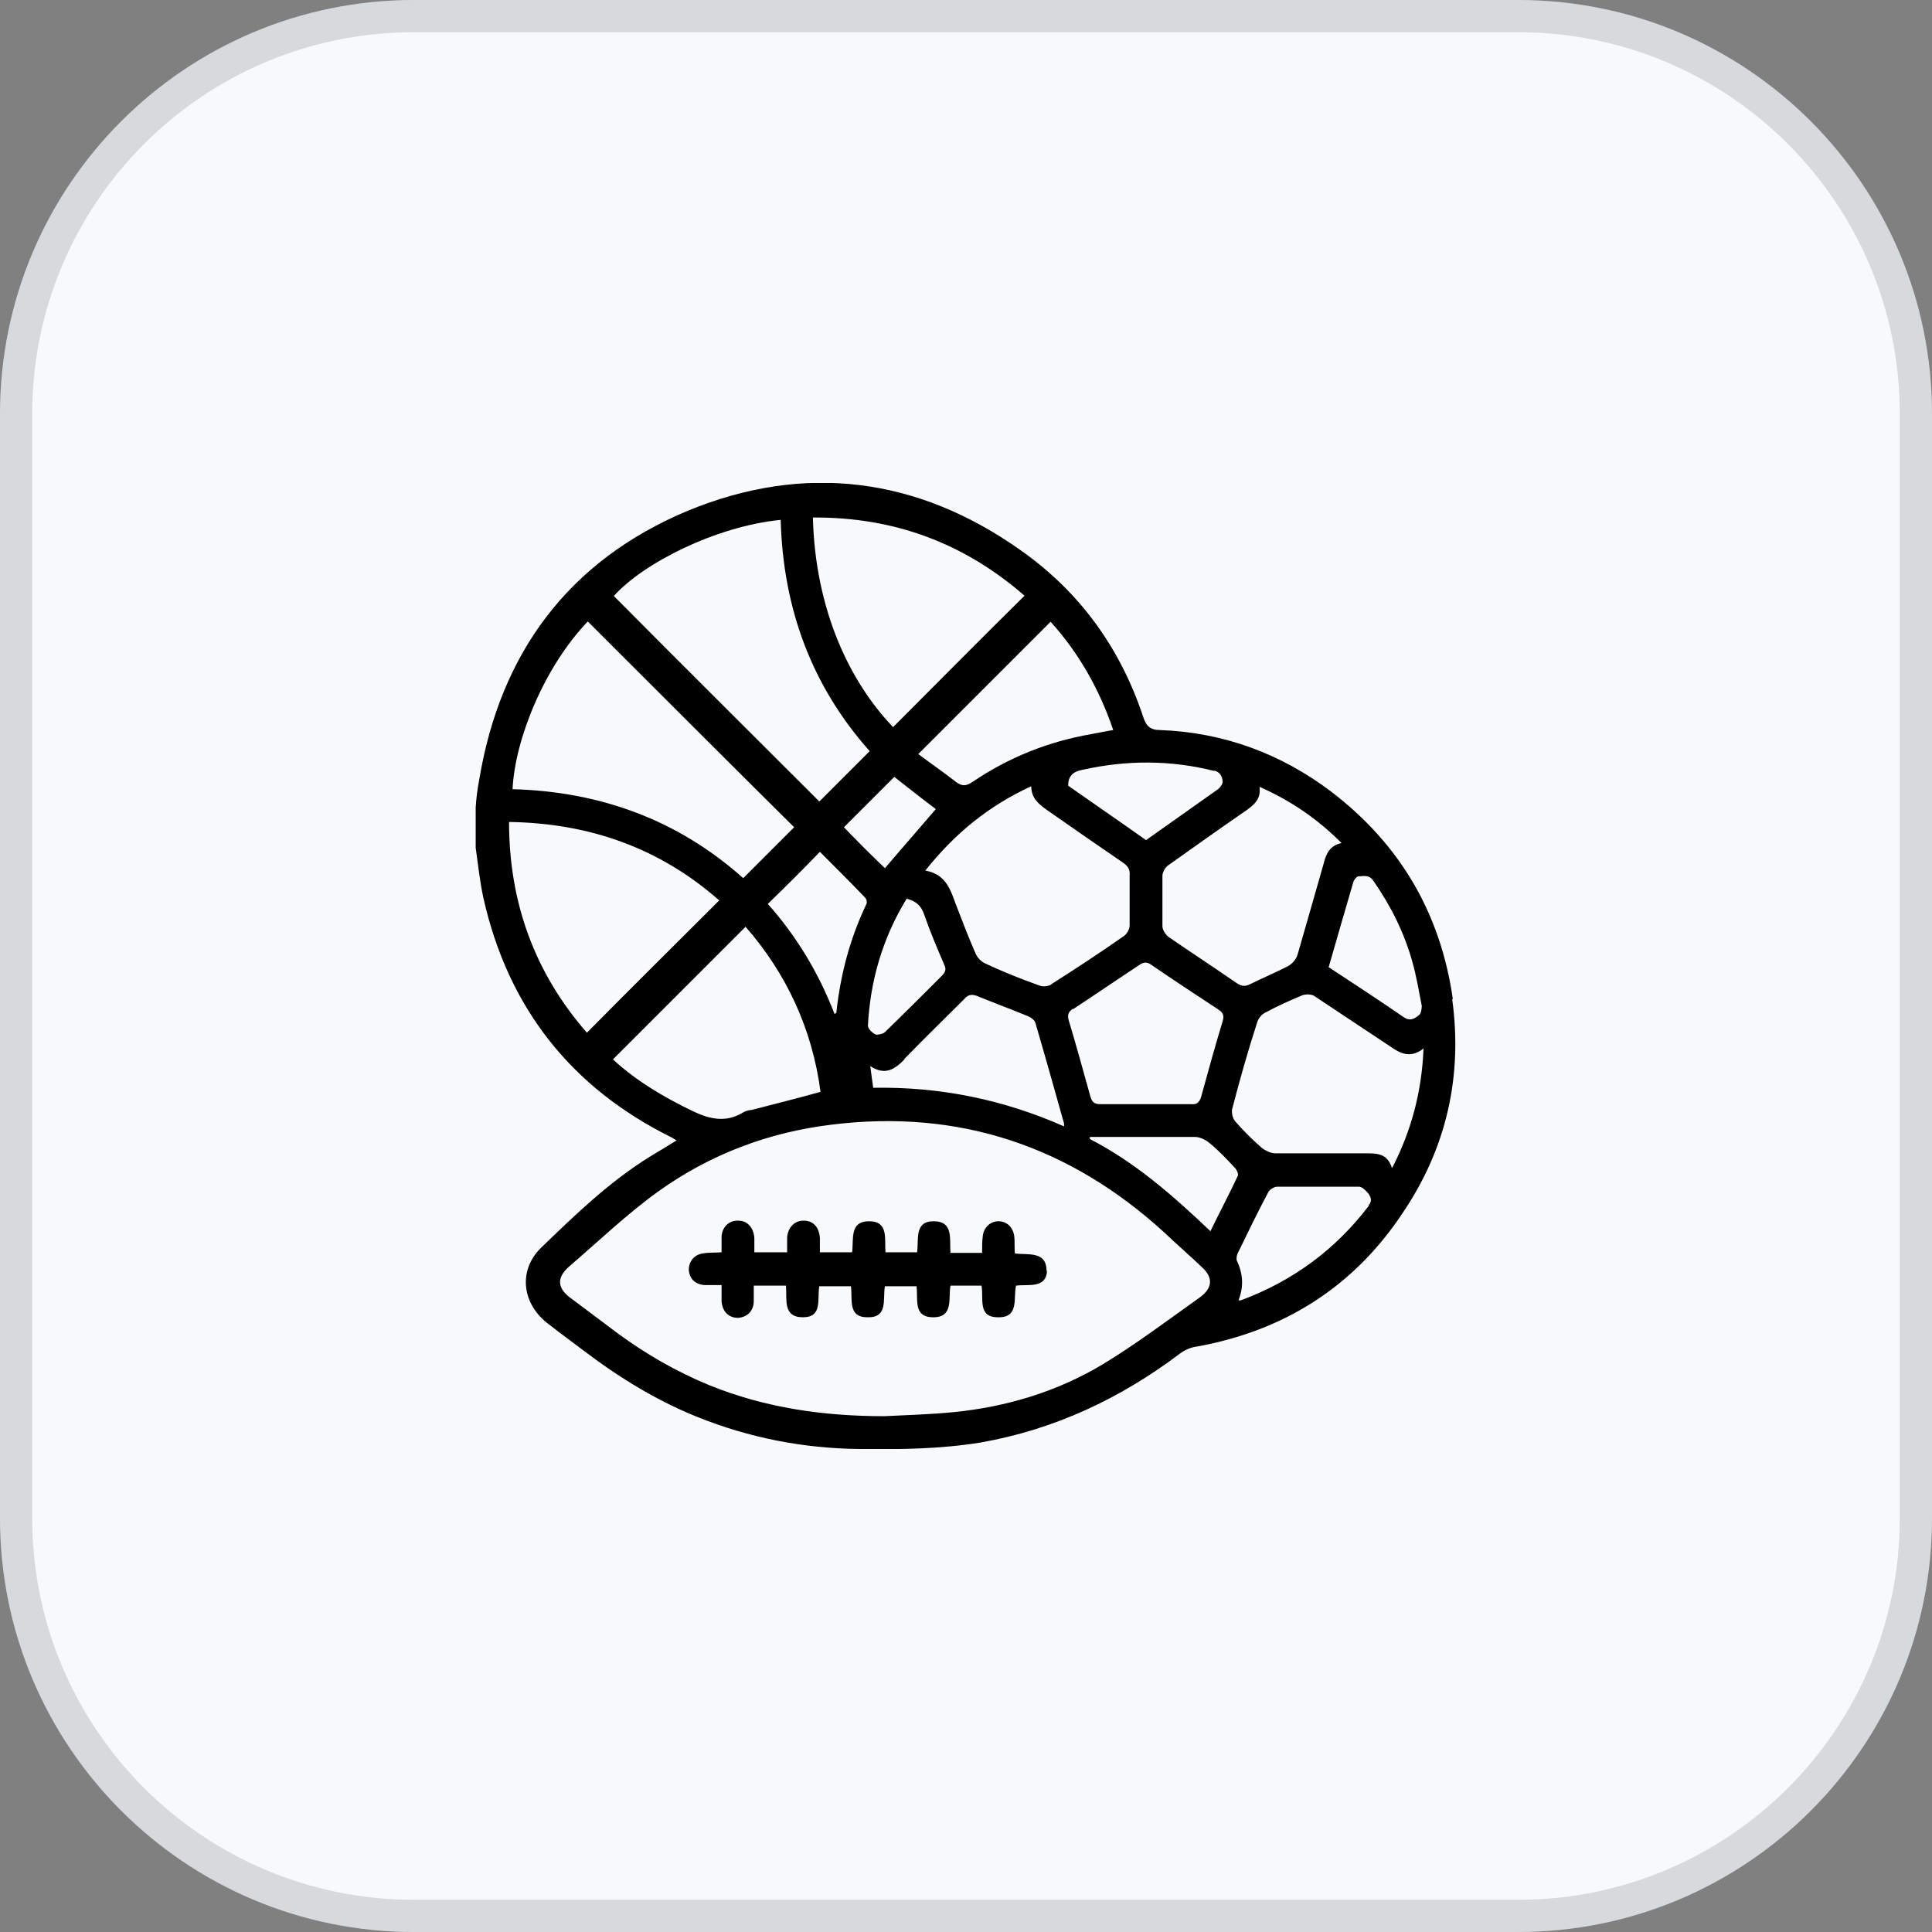 <svg width="60" height="60" viewBox="0 0 60 60" fill="none" xmlns="http://www.w3.org/2000/svg">
<rect x="0" y="0" width="60" height="60" fill="#808080" stroke="none"/>
<path d="M0 12.857C0 5.756 5.756 0 12.857 0H47.143C54.244 0 60 5.756 60 12.857V47.143C60 54.244 54.244 60 47.143 60H12.857C5.756 60 0 54.244 0 47.143V12.857Z" fill="#F7F9FB"/>
<path d="M12.857 0.5H47.143C53.967 0.5 59.5 6.033 59.5 12.857V47.143C59.5 53.967 53.967 59.5 47.143 59.5H12.857C6.033 59.5 0.5 53.967 0.5 47.143V12.857C0.5 6.033 6.033 0.5 12.857 0.5Z" stroke="#27282D" stroke-opacity="0.15"/>
<g clip-path="url(#clip0_5344_22454)">
<path d="M45.118 31.018C44.736 28.363 43.482 26.218 41.336 24.581C39.773 23.4 37.991 22.745 36.027 22.672C35.718 22.672 35.591 22.545 35.5 22.254C34.791 20.127 33.536 18.381 31.7 17.091C28.5 14.818 24.973 14.363 21.336 15.872C17.663 17.418 15.536 20.272 14.882 24.218C14.827 24.509 14.791 24.782 14.773 25.072V26.327C14.845 26.836 14.9 27.363 15.009 27.872C15.773 31.291 17.736 33.782 20.863 35.327C20.9 35.345 20.954 35.382 21.009 35.418C20.718 35.6 20.445 35.763 20.172 35.927C18.918 36.709 17.882 37.709 16.827 38.727C16.1 39.418 16.191 40.436 16.973 41.072C17.482 41.472 18.009 41.854 18.518 42.236C19.5 42.945 20.518 43.545 21.645 44C23.263 44.654 24.954 44.981 26.682 45C27.936 45.018 29.209 45 30.445 44.8C32.736 44.4 34.791 43.436 36.645 42.036C36.791 41.927 36.991 41.836 37.172 41.818C39.882 41.327 42.045 39.963 43.572 37.654C44.918 35.654 45.427 33.436 45.1 31.036L45.118 31.018ZM42.154 27.218C42.318 27.218 42.5 27.145 42.645 27.345C43.191 28.127 43.609 28.963 43.863 29.872C43.991 30.327 44.063 30.782 44.154 31.236C44.154 31.327 44.136 31.491 44.063 31.527C43.954 31.618 43.809 31.727 43.609 31.6C42.845 31.072 42.063 30.563 41.263 30.036C41.518 29.145 41.773 28.272 42.027 27.4C42.045 27.327 42.118 27.236 42.172 27.218H42.154ZM39.118 24.436C40.1 24.872 40.918 25.436 41.663 26.181C41.318 26.254 41.191 26.491 41.118 26.782C40.845 27.745 40.572 28.691 40.3 29.636C40.263 29.782 40.136 29.927 40.009 30C39.627 30.2 39.227 30.363 38.827 30.563C38.682 30.636 38.572 30.636 38.427 30.545C37.718 30.054 36.991 29.581 36.282 29.091C36.191 29.018 36.1 28.872 36.1 28.763C36.1 28.236 36.1 27.709 36.1 27.2C36.1 27.091 36.191 26.927 36.282 26.872C37.1 26.291 37.918 25.709 38.736 25.145C38.954 24.982 39.154 24.818 39.118 24.472V24.436ZM26.209 25.691L27.773 24.127C28.191 24.454 28.627 24.8 29.063 25.127C28.536 25.745 27.991 26.363 27.482 26.963C27.045 26.545 26.609 26.109 26.209 25.691ZM26.9 28.091C26.391 29.163 26.1 30.272 25.973 31.454C25.973 31.454 25.973 31.454 25.918 31.491C25.427 30.218 24.736 29.072 23.845 28.072C24.391 27.545 24.918 27.018 25.463 26.454C25.918 26.909 26.391 27.381 26.863 27.872C26.918 27.927 26.936 28.036 26.9 28.091ZM28.154 27.909C28.445 27.982 28.609 28.127 28.7 28.4C28.882 28.927 29.1 29.436 29.318 29.945C29.391 30.091 29.372 30.181 29.245 30.309C28.663 30.891 28.082 31.472 27.482 32.054C27.427 32.109 27.263 32.145 27.191 32.127C27.082 32.072 26.954 31.945 26.954 31.854C27.027 30.454 27.409 29.145 28.136 27.945L28.154 27.909ZM28.063 32.909C28.682 32.272 29.336 31.636 29.954 31.018C30.063 30.891 30.172 30.872 30.336 30.927C30.863 31.145 31.409 31.345 31.936 31.563C32.027 31.6 32.136 31.691 32.154 31.763C32.463 32.818 32.754 33.854 33.045 34.891C33.045 34.891 33.045 34.927 33.045 34.981C31.154 34.145 29.191 33.745 27.118 33.782C27.082 33.545 27.063 33.363 27.027 33.109C27.5 33.418 27.791 33.2 28.1 32.891L28.063 32.909ZM32.663 30.563C32.572 30.636 32.373 30.654 32.263 30.6C31.7 30.4 31.154 30.181 30.609 29.927C30.482 29.872 30.354 29.745 30.3 29.618C30.1 29.163 29.918 28.691 29.736 28.218C29.536 27.727 29.445 27.163 28.736 27.036C29.663 25.872 30.718 25.018 32.027 24.418C32.027 24.782 32.245 24.963 32.5 25.145C33.282 25.691 34.063 26.236 34.863 26.782C35.027 26.891 35.1 27 35.082 27.2C35.082 27.709 35.082 28.218 35.082 28.745C35.082 28.854 34.991 29.018 34.9 29.072C34.172 29.581 33.427 30.072 32.682 30.545L32.663 30.563ZM33.318 31.345C34.009 30.891 34.7 30.418 35.391 29.963C35.518 29.872 35.627 29.872 35.754 29.963C36.445 30.436 37.136 30.891 37.827 31.345C37.972 31.436 38.027 31.527 37.972 31.709C37.736 32.491 37.518 33.272 37.3 34.072C37.245 34.236 37.172 34.309 36.991 34.291C36.518 34.291 36.045 34.291 35.572 34.291C35.1 34.291 34.645 34.291 34.172 34.291C33.991 34.291 33.918 34.236 33.863 34.054C33.645 33.272 33.427 32.472 33.191 31.691C33.136 31.509 33.191 31.418 33.318 31.327V31.345ZM37.7 23.927C37.9 23.982 37.954 24.109 37.972 24.272C37.972 24.345 37.9 24.454 37.827 24.509C37.082 25.036 36.336 25.563 35.591 26.091C34.773 25.509 33.972 24.963 33.172 24.4C33.172 24.109 33.318 23.963 33.609 23.909C34.991 23.6 36.354 23.6 37.718 23.945L37.7 23.927ZM34.572 22.672C34.336 22.709 34.1 22.763 33.882 22.8C32.536 23.036 31.318 23.527 30.191 24.291C29.991 24.418 29.882 24.418 29.7 24.291C29.3 23.982 28.882 23.691 28.518 23.418C29.9 22.036 31.263 20.672 32.627 19.309C33.482 20.254 34.136 21.381 34.572 22.672ZM31.827 18.491C30.445 19.854 29.1 21.218 27.736 22.581C26.391 21.181 25.318 18.945 25.245 16.072C27.773 16.054 29.954 16.872 31.827 18.509V18.491ZM24.245 16.145C24.318 18.891 25.209 21.309 27.009 23.327C26.463 23.872 25.936 24.4 25.445 24.891C23.336 22.782 21.191 20.654 19.063 18.509C19.973 17.491 22.227 16.345 24.245 16.145ZM18.245 19.291C20.391 21.436 22.536 23.581 24.663 25.691C24.154 26.2 23.627 26.727 23.082 27.272C21.045 25.454 18.627 24.581 15.918 24.509C15.991 22.963 16.9 20.709 18.263 19.291H18.245ZM15.809 25.527C18.318 25.563 20.5 26.345 22.336 27.963C20.954 29.345 19.591 30.691 18.227 32.072C16.609 30.218 15.809 28.036 15.809 25.527ZM19.045 32.891C20.409 31.527 21.773 30.163 23.154 28.782C24.427 30.236 25.227 31.963 25.482 33.909C24.754 34.109 24.045 34.291 23.336 34.472C23.245 34.472 23.154 34.509 23.082 34.545C22.554 34.872 22.045 34.763 21.518 34.509C20.609 34.072 19.754 33.563 19.045 32.909V32.891ZM37.263 40.291C36.263 41 35.282 41.745 34.227 42.382C32.827 43.218 31.263 43.691 29.627 43.854C28.9 43.927 28.172 43.945 27.463 43.981C25.591 43.981 23.773 43.727 22.027 43.018C21.009 42.6 20.063 42.054 19.172 41.4C18.682 41.036 18.209 40.672 17.718 40.309C17.3 40 17.282 39.672 17.682 39.327C18.591 38.545 19.482 37.691 20.445 37C22.045 35.854 23.863 35.163 25.827 34.927C29.791 34.436 33.227 35.6 36.154 38.272C36.536 38.636 36.936 38.981 37.318 39.345C37.682 39.672 37.663 40 37.263 40.291ZM33.845 35.4C33.845 35.4 33.845 35.345 33.845 35.309H34.627C35.463 35.309 36.282 35.309 37.118 35.309C37.263 35.309 37.445 35.4 37.554 35.491C37.845 35.727 38.1 36 38.354 36.272C38.409 36.327 38.463 36.454 38.445 36.509C38.172 37.091 37.882 37.636 37.591 38.236C36.427 37.127 35.245 36.091 33.827 35.363L33.845 35.4ZM42.518 37.436C41.482 38.8 40.154 39.782 38.536 40.382C38.536 40.382 38.5 40.382 38.463 40.382C38.627 39.963 38.609 39.563 38.409 39.145C38.391 39.091 38.409 38.963 38.445 38.909C38.754 38.272 39.063 37.636 39.391 37.018C39.427 36.945 39.572 36.854 39.663 36.854C40.518 36.854 41.354 36.854 42.209 36.854C42.3 36.854 42.427 36.981 42.5 37.072C42.572 37.181 42.627 37.291 42.5 37.436H42.518ZM43.227 36.272C43.082 35.8 42.736 35.818 42.373 35.818C41.463 35.818 40.536 35.818 39.609 35.818C39.463 35.818 39.282 35.727 39.172 35.636C38.882 35.382 38.609 35.109 38.354 34.818C38.282 34.727 38.245 34.563 38.263 34.454C38.5 33.545 38.754 32.636 39.045 31.745C39.082 31.618 39.191 31.491 39.318 31.436C39.682 31.236 40.063 31.072 40.445 30.909C40.554 30.872 40.718 30.872 40.809 30.927C41.609 31.454 42.391 31.982 43.191 32.509C43.5 32.727 43.809 32.872 44.209 32.563C44.154 33.891 43.845 35.072 43.245 36.254L43.227 36.272Z" fill="black"/>
<path d="M32.518 39.437C32.5 40.036 31.936 39.873 31.554 39.927C31.463 40.309 31.663 40.927 30.991 40.909C30.354 40.909 30.554 40.327 30.482 39.927H29.518C29.445 40.327 29.627 40.927 28.954 40.909C28.354 40.891 28.518 40.346 28.463 39.946H27.482C27.409 40.346 27.591 40.927 26.936 40.909C26.318 40.909 26.482 40.346 26.427 39.946H25.445C25.372 40.346 25.554 40.909 24.936 40.909C24.3 40.909 24.445 40.346 24.409 39.927H23.409C23.409 40.091 23.409 40.236 23.409 40.4C23.409 40.709 23.209 40.909 22.918 40.927C22.627 40.927 22.427 40.727 22.409 40.4C22.409 40.255 22.409 40.109 22.409 39.909C22.209 39.909 22.045 39.909 21.881 39.909C21.591 39.891 21.409 39.709 21.391 39.437C21.391 39.182 21.554 38.964 21.827 38.927C22.009 38.891 22.191 38.909 22.409 38.891C22.409 38.746 22.409 38.582 22.409 38.437C22.409 38.109 22.645 37.891 22.936 37.909C23.209 37.909 23.409 38.127 23.427 38.455C23.427 38.582 23.427 38.727 23.427 38.891H24.445C24.445 38.746 24.445 38.6 24.445 38.437C24.463 38.109 24.7 37.891 24.972 37.909C25.263 37.909 25.445 38.127 25.463 38.455C25.463 38.6 25.463 38.727 25.463 38.891H26.463C26.518 38.491 26.372 37.927 26.991 37.927C27.609 37.927 27.463 38.491 27.5 38.891H28.482C28.536 38.491 28.391 37.927 28.991 37.927C29.627 37.927 29.482 38.491 29.518 38.909H30.5C30.5 38.727 30.5 38.564 30.518 38.418C30.536 38.127 30.754 37.927 31.009 37.927C31.263 37.927 31.463 38.109 31.5 38.4C31.518 38.564 31.5 38.727 31.518 38.927C31.918 38.982 32.518 38.837 32.5 39.491L32.518 39.437Z" fill="black"/>
</g>
<defs>
<clipPath id="clip0_5344_22454">
<rect width="30.454" height="30" fill="white" transform="translate(14.773 15)"/>
</clipPath>
</defs>
</svg>
